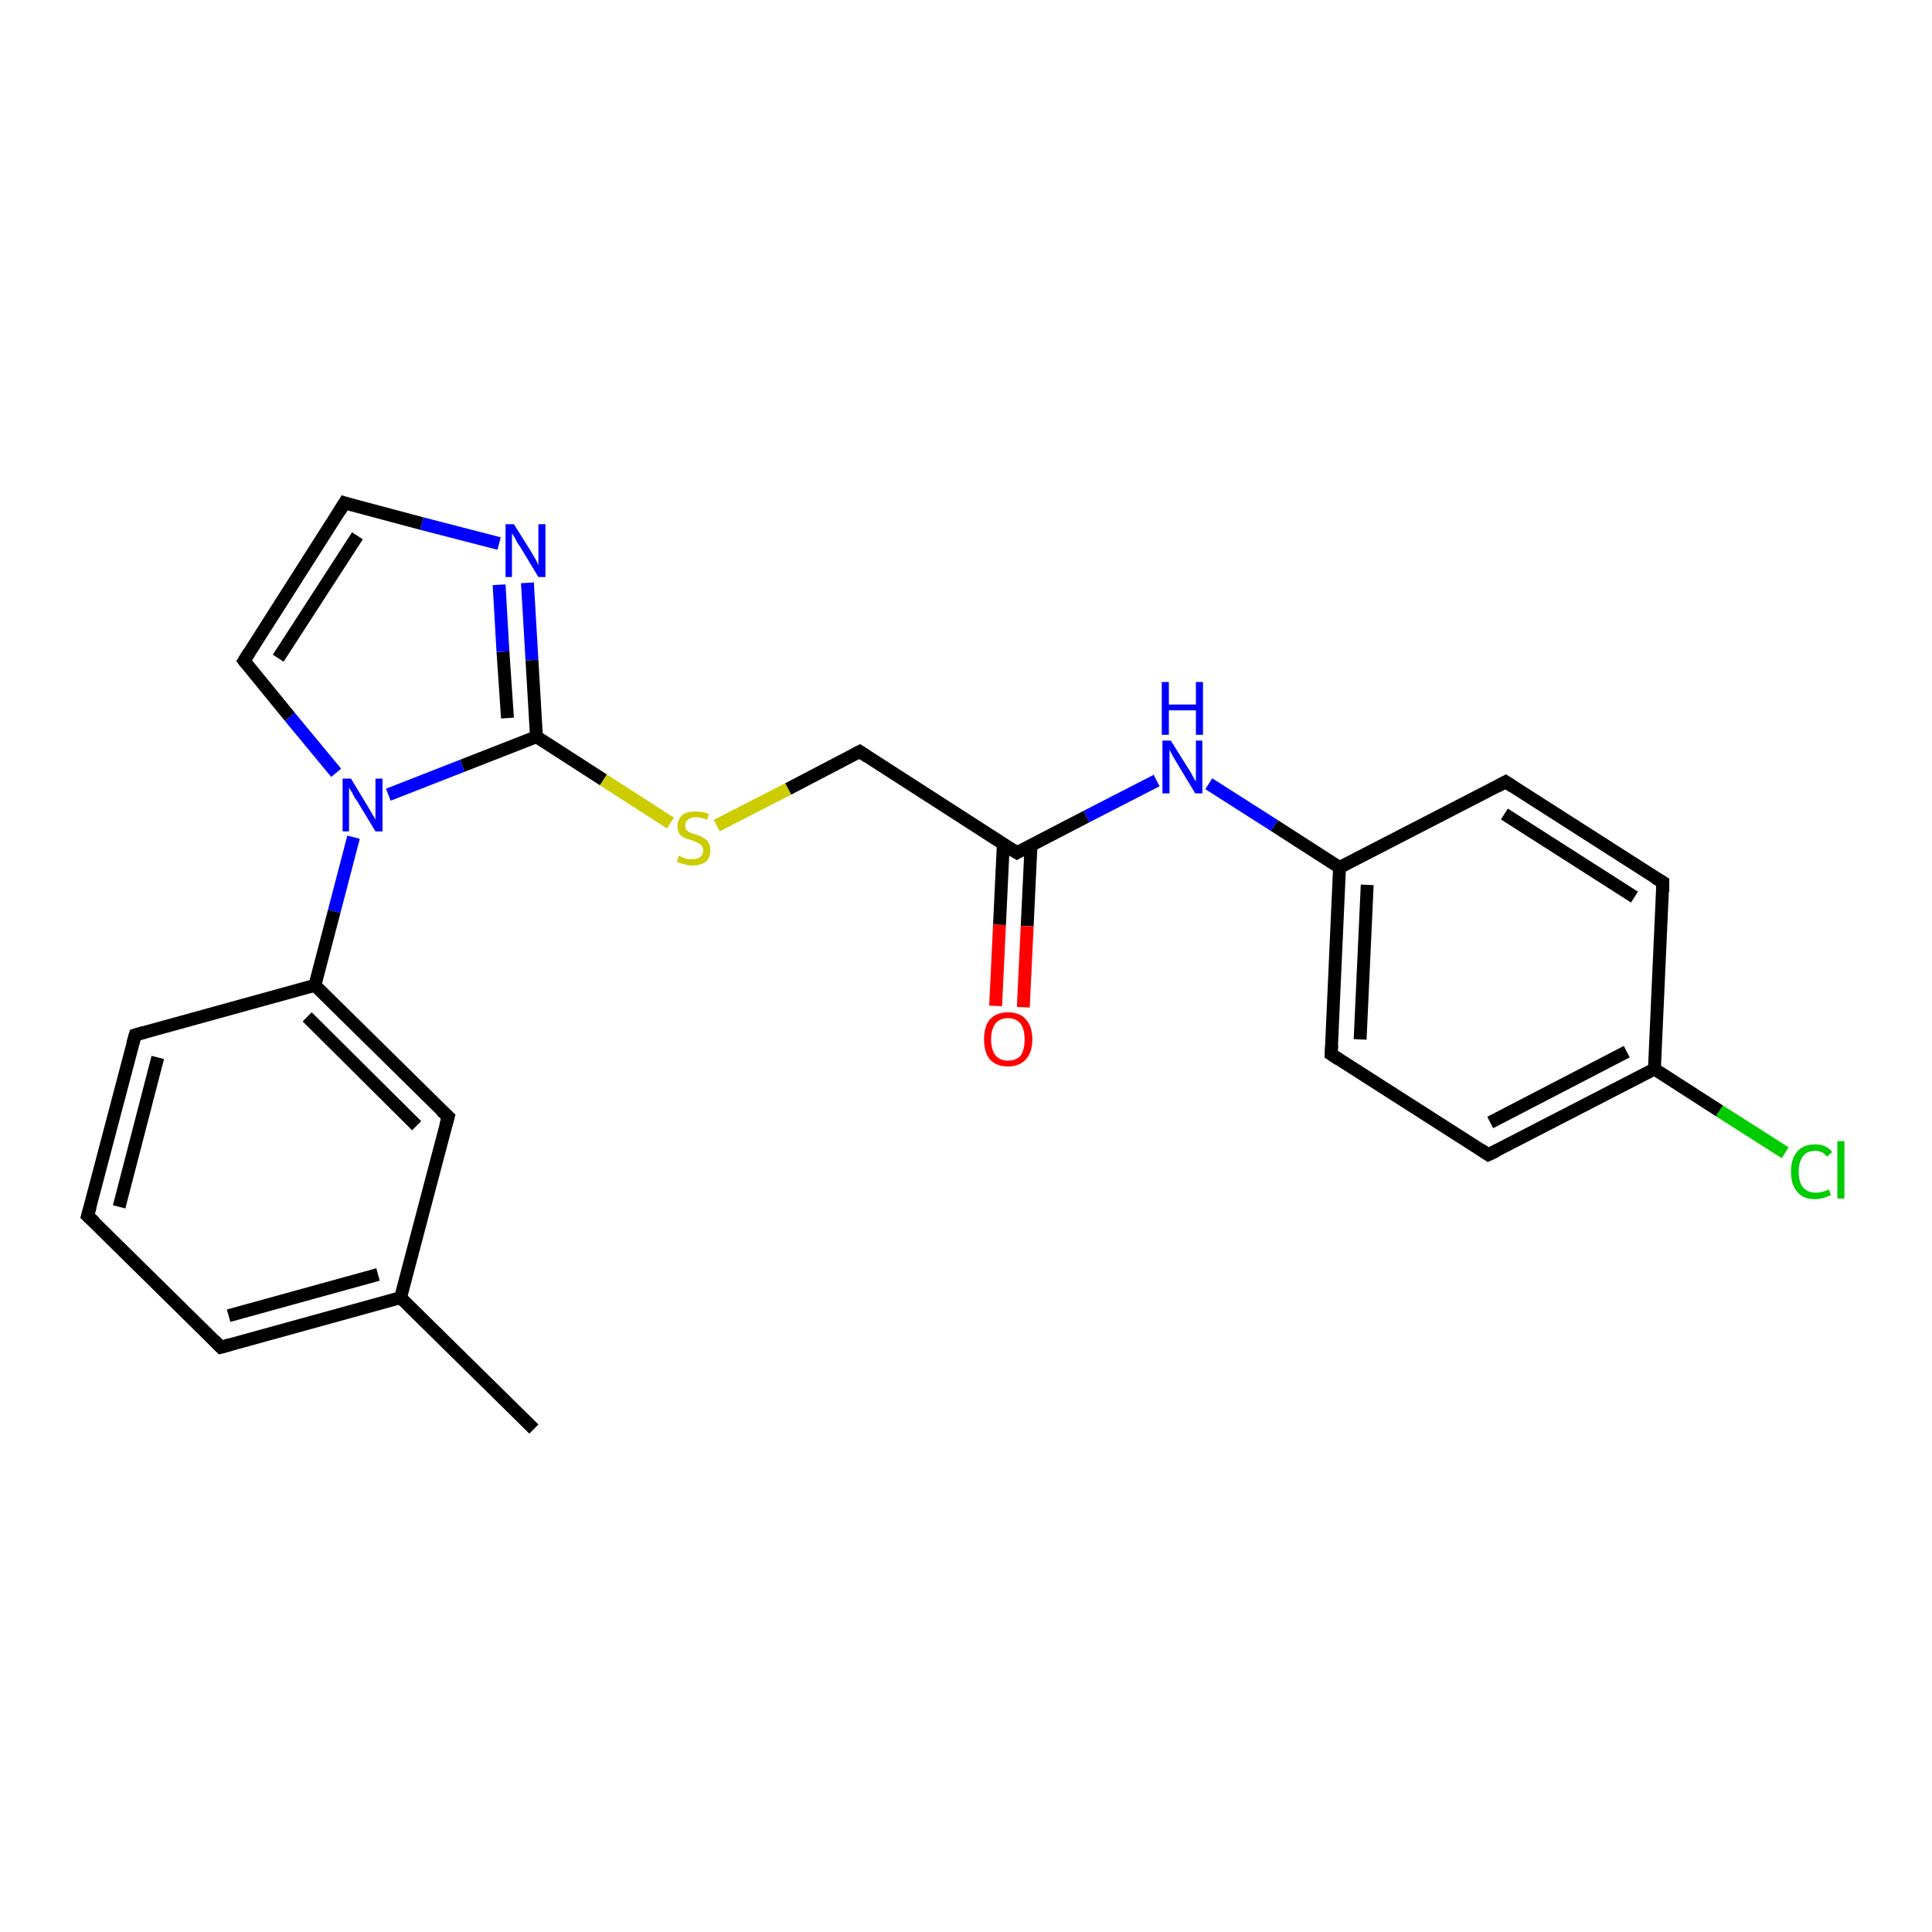 <?xml version='1.0' encoding='iso-8859-1'?>
<svg version='1.1' baseProfile='full'
              xmlns='http://www.w3.org/2000/svg'
                      xmlns:rdkit='http://www.rdkit.org/xml'
                      xmlns:xlink='http://www.w3.org/1999/xlink'
                  xml:space='preserve'
width='300px' height='300px' viewBox='0 0 300 300'>
<!-- END OF HEADER -->
<rect style='opacity:1.0;fill:#FFFFFF;stroke:none' width='300.0' height='300.0' x='0.0' y='0.0'> </rect>
<path class='bond-0 atom-0 atom-1' d='M 82.9,221.9 L 62.2,201.5' style='fill:none;fill-rule:evenodd;stroke:#000000;stroke-width:2.0px;stroke-linecap:butt;stroke-linejoin:miter;stroke-opacity:1' />
<path class='bond-1 atom-1 atom-2' d='M 62.2,201.5 L 34.3,209.2' style='fill:none;fill-rule:evenodd;stroke:#000000;stroke-width:2.0px;stroke-linecap:butt;stroke-linejoin:miter;stroke-opacity:1' />
<path class='bond-1 atom-1 atom-2' d='M 58.7,197.9 L 35.5,204.3' style='fill:none;fill-rule:evenodd;stroke:#000000;stroke-width:2.0px;stroke-linecap:butt;stroke-linejoin:miter;stroke-opacity:1' />
<path class='bond-2 atom-2 atom-3' d='M 34.3,209.2 L 13.6,188.8' style='fill:none;fill-rule:evenodd;stroke:#000000;stroke-width:2.0px;stroke-linecap:butt;stroke-linejoin:miter;stroke-opacity:1' />
<path class='bond-3 atom-3 atom-4' d='M 13.6,188.8 L 21.0,160.7' style='fill:none;fill-rule:evenodd;stroke:#000000;stroke-width:2.0px;stroke-linecap:butt;stroke-linejoin:miter;stroke-opacity:1' />
<path class='bond-3 atom-3 atom-4' d='M 18.5,187.4 L 24.5,164.2' style='fill:none;fill-rule:evenodd;stroke:#000000;stroke-width:2.0px;stroke-linecap:butt;stroke-linejoin:miter;stroke-opacity:1' />
<path class='bond-4 atom-4 atom-5' d='M 21.0,160.7 L 48.9,153.0' style='fill:none;fill-rule:evenodd;stroke:#000000;stroke-width:2.0px;stroke-linecap:butt;stroke-linejoin:miter;stroke-opacity:1' />
<path class='bond-5 atom-5 atom-6' d='M 48.9,153.0 L 51.9,141.5' style='fill:none;fill-rule:evenodd;stroke:#000000;stroke-width:2.0px;stroke-linecap:butt;stroke-linejoin:miter;stroke-opacity:1' />
<path class='bond-5 atom-5 atom-6' d='M 51.9,141.5 L 54.9,130.0' style='fill:none;fill-rule:evenodd;stroke:#0000FF;stroke-width:2.0px;stroke-linecap:butt;stroke-linejoin:miter;stroke-opacity:1' />
<path class='bond-6 atom-6 atom-7' d='M 52.2,120.0 L 45.0,111.3' style='fill:none;fill-rule:evenodd;stroke:#0000FF;stroke-width:2.0px;stroke-linecap:butt;stroke-linejoin:miter;stroke-opacity:1' />
<path class='bond-6 atom-6 atom-7' d='M 45.0,111.3 L 37.9,102.6' style='fill:none;fill-rule:evenodd;stroke:#000000;stroke-width:2.0px;stroke-linecap:butt;stroke-linejoin:miter;stroke-opacity:1' />
<path class='bond-7 atom-7 atom-8' d='M 37.9,102.6 L 53.5,78.1' style='fill:none;fill-rule:evenodd;stroke:#000000;stroke-width:2.0px;stroke-linecap:butt;stroke-linejoin:miter;stroke-opacity:1' />
<path class='bond-7 atom-7 atom-8' d='M 43.2,102.2 L 55.5,83.2' style='fill:none;fill-rule:evenodd;stroke:#000000;stroke-width:2.0px;stroke-linecap:butt;stroke-linejoin:miter;stroke-opacity:1' />
<path class='bond-8 atom-8 atom-9' d='M 53.5,78.1 L 65.5,81.3' style='fill:none;fill-rule:evenodd;stroke:#000000;stroke-width:2.0px;stroke-linecap:butt;stroke-linejoin:miter;stroke-opacity:1' />
<path class='bond-8 atom-8 atom-9' d='M 65.5,81.3 L 77.5,84.4' style='fill:none;fill-rule:evenodd;stroke:#0000FF;stroke-width:2.0px;stroke-linecap:butt;stroke-linejoin:miter;stroke-opacity:1' />
<path class='bond-9 atom-9 atom-10' d='M 81.9,90.5 L 82.6,102.5' style='fill:none;fill-rule:evenodd;stroke:#0000FF;stroke-width:2.0px;stroke-linecap:butt;stroke-linejoin:miter;stroke-opacity:1' />
<path class='bond-9 atom-9 atom-10' d='M 82.6,102.5 L 83.3,114.4' style='fill:none;fill-rule:evenodd;stroke:#000000;stroke-width:2.0px;stroke-linecap:butt;stroke-linejoin:miter;stroke-opacity:1' />
<path class='bond-9 atom-9 atom-10' d='M 77.5,90.8 L 78.1,101.2' style='fill:none;fill-rule:evenodd;stroke:#0000FF;stroke-width:2.0px;stroke-linecap:butt;stroke-linejoin:miter;stroke-opacity:1' />
<path class='bond-9 atom-9 atom-10' d='M 78.1,101.2 L 78.8,111.5' style='fill:none;fill-rule:evenodd;stroke:#000000;stroke-width:2.0px;stroke-linecap:butt;stroke-linejoin:miter;stroke-opacity:1' />
<path class='bond-10 atom-10 atom-11' d='M 83.3,114.4 L 93.7,121.1' style='fill:none;fill-rule:evenodd;stroke:#000000;stroke-width:2.0px;stroke-linecap:butt;stroke-linejoin:miter;stroke-opacity:1' />
<path class='bond-10 atom-10 atom-11' d='M 93.7,121.1 L 104.1,127.8' style='fill:none;fill-rule:evenodd;stroke:#CCCC00;stroke-width:2.0px;stroke-linecap:butt;stroke-linejoin:miter;stroke-opacity:1' />
<path class='bond-11 atom-11 atom-12' d='M 111.3,128.2 L 122.4,122.5' style='fill:none;fill-rule:evenodd;stroke:#CCCC00;stroke-width:2.0px;stroke-linecap:butt;stroke-linejoin:miter;stroke-opacity:1' />
<path class='bond-11 atom-11 atom-12' d='M 122.4,122.5 L 133.5,116.7' style='fill:none;fill-rule:evenodd;stroke:#000000;stroke-width:2.0px;stroke-linecap:butt;stroke-linejoin:miter;stroke-opacity:1' />
<path class='bond-12 atom-12 atom-13' d='M 133.5,116.7 L 157.9,132.4' style='fill:none;fill-rule:evenodd;stroke:#000000;stroke-width:2.0px;stroke-linecap:butt;stroke-linejoin:miter;stroke-opacity:1' />
<path class='bond-13 atom-13 atom-14' d='M 155.8,131.0 L 155.2,143.6' style='fill:none;fill-rule:evenodd;stroke:#000000;stroke-width:2.0px;stroke-linecap:butt;stroke-linejoin:miter;stroke-opacity:1' />
<path class='bond-13 atom-13 atom-14' d='M 155.2,143.6 L 154.6,156.2' style='fill:none;fill-rule:evenodd;stroke:#FF0000;stroke-width:2.0px;stroke-linecap:butt;stroke-linejoin:miter;stroke-opacity:1' />
<path class='bond-13 atom-13 atom-14' d='M 160.1,131.2 L 159.5,143.8' style='fill:none;fill-rule:evenodd;stroke:#000000;stroke-width:2.0px;stroke-linecap:butt;stroke-linejoin:miter;stroke-opacity:1' />
<path class='bond-13 atom-13 atom-14' d='M 159.5,143.8 L 158.9,156.4' style='fill:none;fill-rule:evenodd;stroke:#FF0000;stroke-width:2.0px;stroke-linecap:butt;stroke-linejoin:miter;stroke-opacity:1' />
<path class='bond-14 atom-13 atom-15' d='M 157.9,132.4 L 168.7,126.8' style='fill:none;fill-rule:evenodd;stroke:#000000;stroke-width:2.0px;stroke-linecap:butt;stroke-linejoin:miter;stroke-opacity:1' />
<path class='bond-14 atom-13 atom-15' d='M 168.7,126.8 L 179.6,121.2' style='fill:none;fill-rule:evenodd;stroke:#0000FF;stroke-width:2.0px;stroke-linecap:butt;stroke-linejoin:miter;stroke-opacity:1' />
<path class='bond-15 atom-15 atom-16' d='M 187.7,121.7 L 197.9,128.2' style='fill:none;fill-rule:evenodd;stroke:#0000FF;stroke-width:2.0px;stroke-linecap:butt;stroke-linejoin:miter;stroke-opacity:1' />
<path class='bond-15 atom-15 atom-16' d='M 197.9,128.2 L 208.0,134.7' style='fill:none;fill-rule:evenodd;stroke:#000000;stroke-width:2.0px;stroke-linecap:butt;stroke-linejoin:miter;stroke-opacity:1' />
<path class='bond-16 atom-16 atom-17' d='M 208.0,134.7 L 206.7,163.7' style='fill:none;fill-rule:evenodd;stroke:#000000;stroke-width:2.0px;stroke-linecap:butt;stroke-linejoin:miter;stroke-opacity:1' />
<path class='bond-16 atom-16 atom-17' d='M 212.3,137.4 L 211.2,161.4' style='fill:none;fill-rule:evenodd;stroke:#000000;stroke-width:2.0px;stroke-linecap:butt;stroke-linejoin:miter;stroke-opacity:1' />
<path class='bond-17 atom-17 atom-18' d='M 206.7,163.7 L 231.1,179.3' style='fill:none;fill-rule:evenodd;stroke:#000000;stroke-width:2.0px;stroke-linecap:butt;stroke-linejoin:miter;stroke-opacity:1' />
<path class='bond-18 atom-18 atom-19' d='M 231.1,179.3 L 256.9,166.0' style='fill:none;fill-rule:evenodd;stroke:#000000;stroke-width:2.0px;stroke-linecap:butt;stroke-linejoin:miter;stroke-opacity:1' />
<path class='bond-18 atom-18 atom-19' d='M 231.4,174.3 L 252.6,163.3' style='fill:none;fill-rule:evenodd;stroke:#000000;stroke-width:2.0px;stroke-linecap:butt;stroke-linejoin:miter;stroke-opacity:1' />
<path class='bond-19 atom-19 atom-20' d='M 256.9,166.0 L 267.0,172.5' style='fill:none;fill-rule:evenodd;stroke:#000000;stroke-width:2.0px;stroke-linecap:butt;stroke-linejoin:miter;stroke-opacity:1' />
<path class='bond-19 atom-19 atom-20' d='M 267.0,172.5 L 277.2,179.0' style='fill:none;fill-rule:evenodd;stroke:#00CC00;stroke-width:2.0px;stroke-linecap:butt;stroke-linejoin:miter;stroke-opacity:1' />
<path class='bond-20 atom-19 atom-21' d='M 256.9,166.0 L 258.2,137.0' style='fill:none;fill-rule:evenodd;stroke:#000000;stroke-width:2.0px;stroke-linecap:butt;stroke-linejoin:miter;stroke-opacity:1' />
<path class='bond-21 atom-21 atom-22' d='M 258.2,137.0 L 233.8,121.4' style='fill:none;fill-rule:evenodd;stroke:#000000;stroke-width:2.0px;stroke-linecap:butt;stroke-linejoin:miter;stroke-opacity:1' />
<path class='bond-21 atom-21 atom-22' d='M 253.8,139.3 L 233.6,126.4' style='fill:none;fill-rule:evenodd;stroke:#000000;stroke-width:2.0px;stroke-linecap:butt;stroke-linejoin:miter;stroke-opacity:1' />
<path class='bond-22 atom-5 atom-23' d='M 48.9,153.0 L 69.6,173.4' style='fill:none;fill-rule:evenodd;stroke:#000000;stroke-width:2.0px;stroke-linecap:butt;stroke-linejoin:miter;stroke-opacity:1' />
<path class='bond-22 atom-5 atom-23' d='M 47.7,157.9 L 64.7,174.8' style='fill:none;fill-rule:evenodd;stroke:#000000;stroke-width:2.0px;stroke-linecap:butt;stroke-linejoin:miter;stroke-opacity:1' />
<path class='bond-23 atom-23 atom-1' d='M 69.6,173.4 L 62.2,201.5' style='fill:none;fill-rule:evenodd;stroke:#000000;stroke-width:2.0px;stroke-linecap:butt;stroke-linejoin:miter;stroke-opacity:1' />
<path class='bond-24 atom-10 atom-6' d='M 83.3,114.4 L 71.8,118.9' style='fill:none;fill-rule:evenodd;stroke:#000000;stroke-width:2.0px;stroke-linecap:butt;stroke-linejoin:miter;stroke-opacity:1' />
<path class='bond-24 atom-10 atom-6' d='M 71.8,118.9 L 60.3,123.4' style='fill:none;fill-rule:evenodd;stroke:#0000FF;stroke-width:2.0px;stroke-linecap:butt;stroke-linejoin:miter;stroke-opacity:1' />
<path class='bond-25 atom-22 atom-16' d='M 233.8,121.4 L 208.0,134.7' style='fill:none;fill-rule:evenodd;stroke:#000000;stroke-width:2.0px;stroke-linecap:butt;stroke-linejoin:miter;stroke-opacity:1' />
<path d='M 35.7,208.8 L 34.3,209.2 L 33.2,208.1' style='fill:none;stroke:#000000;stroke-width:2.0px;stroke-linecap:butt;stroke-linejoin:miter;stroke-opacity:1;' />
<path d='M 14.7,189.8 L 13.6,188.8 L 14.0,187.4' style='fill:none;stroke:#000000;stroke-width:2.0px;stroke-linecap:butt;stroke-linejoin:miter;stroke-opacity:1;' />
<path d='M 20.6,162.1 L 21.0,160.7 L 22.4,160.3' style='fill:none;stroke:#000000;stroke-width:2.0px;stroke-linecap:butt;stroke-linejoin:miter;stroke-opacity:1;' />
<path d='M 38.2,103.0 L 37.9,102.6 L 38.7,101.3' style='fill:none;stroke:#000000;stroke-width:2.0px;stroke-linecap:butt;stroke-linejoin:miter;stroke-opacity:1;' />
<path d='M 52.7,79.4 L 53.5,78.1 L 54.1,78.3' style='fill:none;stroke:#000000;stroke-width:2.0px;stroke-linecap:butt;stroke-linejoin:miter;stroke-opacity:1;' />
<path d='M 132.9,117.0 L 133.5,116.7 L 134.7,117.5' style='fill:none;stroke:#000000;stroke-width:2.0px;stroke-linecap:butt;stroke-linejoin:miter;stroke-opacity:1;' />
<path d='M 156.6,131.6 L 157.9,132.4 L 158.4,132.1' style='fill:none;stroke:#000000;stroke-width:2.0px;stroke-linecap:butt;stroke-linejoin:miter;stroke-opacity:1;' />
<path d='M 206.8,162.2 L 206.7,163.7 L 207.9,164.5' style='fill:none;stroke:#000000;stroke-width:2.0px;stroke-linecap:butt;stroke-linejoin:miter;stroke-opacity:1;' />
<path d='M 229.9,178.5 L 231.1,179.3 L 232.4,178.7' style='fill:none;stroke:#000000;stroke-width:2.0px;stroke-linecap:butt;stroke-linejoin:miter;stroke-opacity:1;' />
<path d='M 258.2,138.5 L 258.2,137.0 L 257.0,136.3' style='fill:none;stroke:#000000;stroke-width:2.0px;stroke-linecap:butt;stroke-linejoin:miter;stroke-opacity:1;' />
<path d='M 235.0,122.2 L 233.8,121.4 L 232.5,122.1' style='fill:none;stroke:#000000;stroke-width:2.0px;stroke-linecap:butt;stroke-linejoin:miter;stroke-opacity:1;' />
<path d='M 68.5,172.4 L 69.6,173.4 L 69.2,174.8' style='fill:none;stroke:#000000;stroke-width:2.0px;stroke-linecap:butt;stroke-linejoin:miter;stroke-opacity:1;' />
<path class='atom-6' d='M 54.5 120.9
L 57.1 125.2
Q 57.4 125.7, 57.8 126.4
Q 58.3 127.2, 58.3 127.3
L 58.3 120.9
L 59.4 120.9
L 59.4 129.1
L 58.3 129.1
L 55.4 124.3
Q 55.0 123.8, 54.7 123.1
Q 54.3 122.5, 54.2 122.3
L 54.2 129.1
L 53.2 129.1
L 53.2 120.9
L 54.5 120.9
' fill='#0000FF'/>
<path class='atom-9' d='M 79.8 81.4
L 82.5 85.7
Q 82.7 86.1, 83.2 86.9
Q 83.6 87.7, 83.6 87.8
L 83.6 81.4
L 84.7 81.4
L 84.7 89.6
L 83.6 89.6
L 80.7 84.8
Q 80.3 84.3, 80.0 83.6
Q 79.6 83.0, 79.5 82.8
L 79.5 89.6
L 78.5 89.6
L 78.5 81.4
L 79.8 81.4
' fill='#0000FF'/>
<path class='atom-11' d='M 105.4 132.9
Q 105.5 132.9, 105.9 133.1
Q 106.2 133.2, 106.7 133.4
Q 107.1 133.4, 107.5 133.4
Q 108.3 133.4, 108.7 133.1
Q 109.2 132.7, 109.2 132.0
Q 109.2 131.6, 108.9 131.3
Q 108.7 131.0, 108.4 130.9
Q 108.0 130.7, 107.5 130.5
Q 106.7 130.3, 106.3 130.1
Q 105.9 129.9, 105.5 129.5
Q 105.2 129.0, 105.2 128.3
Q 105.2 127.3, 105.9 126.6
Q 106.6 126.0, 108.0 126.0
Q 109.0 126.0, 110.1 126.4
L 109.8 127.3
Q 108.8 126.9, 108.1 126.9
Q 107.3 126.9, 106.8 127.3
Q 106.4 127.6, 106.4 128.1
Q 106.4 128.6, 106.6 128.9
Q 106.8 129.1, 107.2 129.3
Q 107.5 129.4, 108.1 129.6
Q 108.8 129.8, 109.2 130.1
Q 109.7 130.3, 110.0 130.8
Q 110.3 131.2, 110.3 132.0
Q 110.3 133.2, 109.6 133.8
Q 108.8 134.4, 107.5 134.4
Q 106.8 134.4, 106.3 134.2
Q 105.7 134.1, 105.1 133.8
L 105.4 132.9
' fill='#CCCC00'/>
<path class='atom-14' d='M 152.8 161.4
Q 152.8 159.4, 153.7 158.3
Q 154.7 157.2, 156.5 157.2
Q 158.4 157.2, 159.3 158.3
Q 160.3 159.4, 160.3 161.4
Q 160.3 163.4, 159.3 164.5
Q 158.3 165.6, 156.5 165.6
Q 154.7 165.6, 153.7 164.5
Q 152.8 163.4, 152.8 161.4
M 156.5 164.7
Q 157.8 164.7, 158.5 163.9
Q 159.1 163.0, 159.1 161.4
Q 159.1 159.8, 158.5 159.0
Q 157.8 158.1, 156.5 158.1
Q 155.3 158.1, 154.6 158.9
Q 153.9 159.8, 153.9 161.4
Q 153.9 163.0, 154.6 163.9
Q 155.3 164.7, 156.5 164.7
' fill='#FF0000'/>
<path class='atom-15' d='M 181.8 115.0
L 184.5 119.3
Q 184.8 119.7, 185.2 120.5
Q 185.6 121.3, 185.7 121.3
L 185.7 115.0
L 186.7 115.0
L 186.7 123.2
L 185.6 123.2
L 182.7 118.4
Q 182.4 117.9, 182.0 117.2
Q 181.7 116.6, 181.6 116.4
L 181.6 123.2
L 180.5 123.2
L 180.5 115.0
L 181.8 115.0
' fill='#0000FF'/>
<path class='atom-15' d='M 180.4 105.9
L 181.5 105.9
L 181.5 109.4
L 185.7 109.4
L 185.7 105.9
L 186.8 105.9
L 186.8 114.1
L 185.7 114.1
L 185.7 110.3
L 181.5 110.3
L 181.5 114.1
L 180.4 114.1
L 180.4 105.9
' fill='#0000FF'/>
<path class='atom-20' d='M 278.1 181.9
Q 278.1 179.9, 279.1 178.8
Q 280.0 177.7, 281.9 177.7
Q 283.6 177.7, 284.5 178.9
L 283.7 179.6
Q 283.0 178.7, 281.9 178.7
Q 280.6 178.7, 280.0 179.5
Q 279.3 180.4, 279.3 181.9
Q 279.3 183.6, 280.0 184.4
Q 280.7 185.2, 282.0 185.2
Q 282.9 185.2, 284.0 184.7
L 284.3 185.6
Q 283.8 185.8, 283.2 186.0
Q 282.5 186.2, 281.8 186.2
Q 280.0 186.2, 279.1 185.1
Q 278.1 184.0, 278.1 181.9
' fill='#00CC00'/>
<path class='atom-20' d='M 285.3 177.2
L 286.4 177.2
L 286.4 186.1
L 285.3 186.1
L 285.3 177.2
' fill='#00CC00'/>
</svg>
